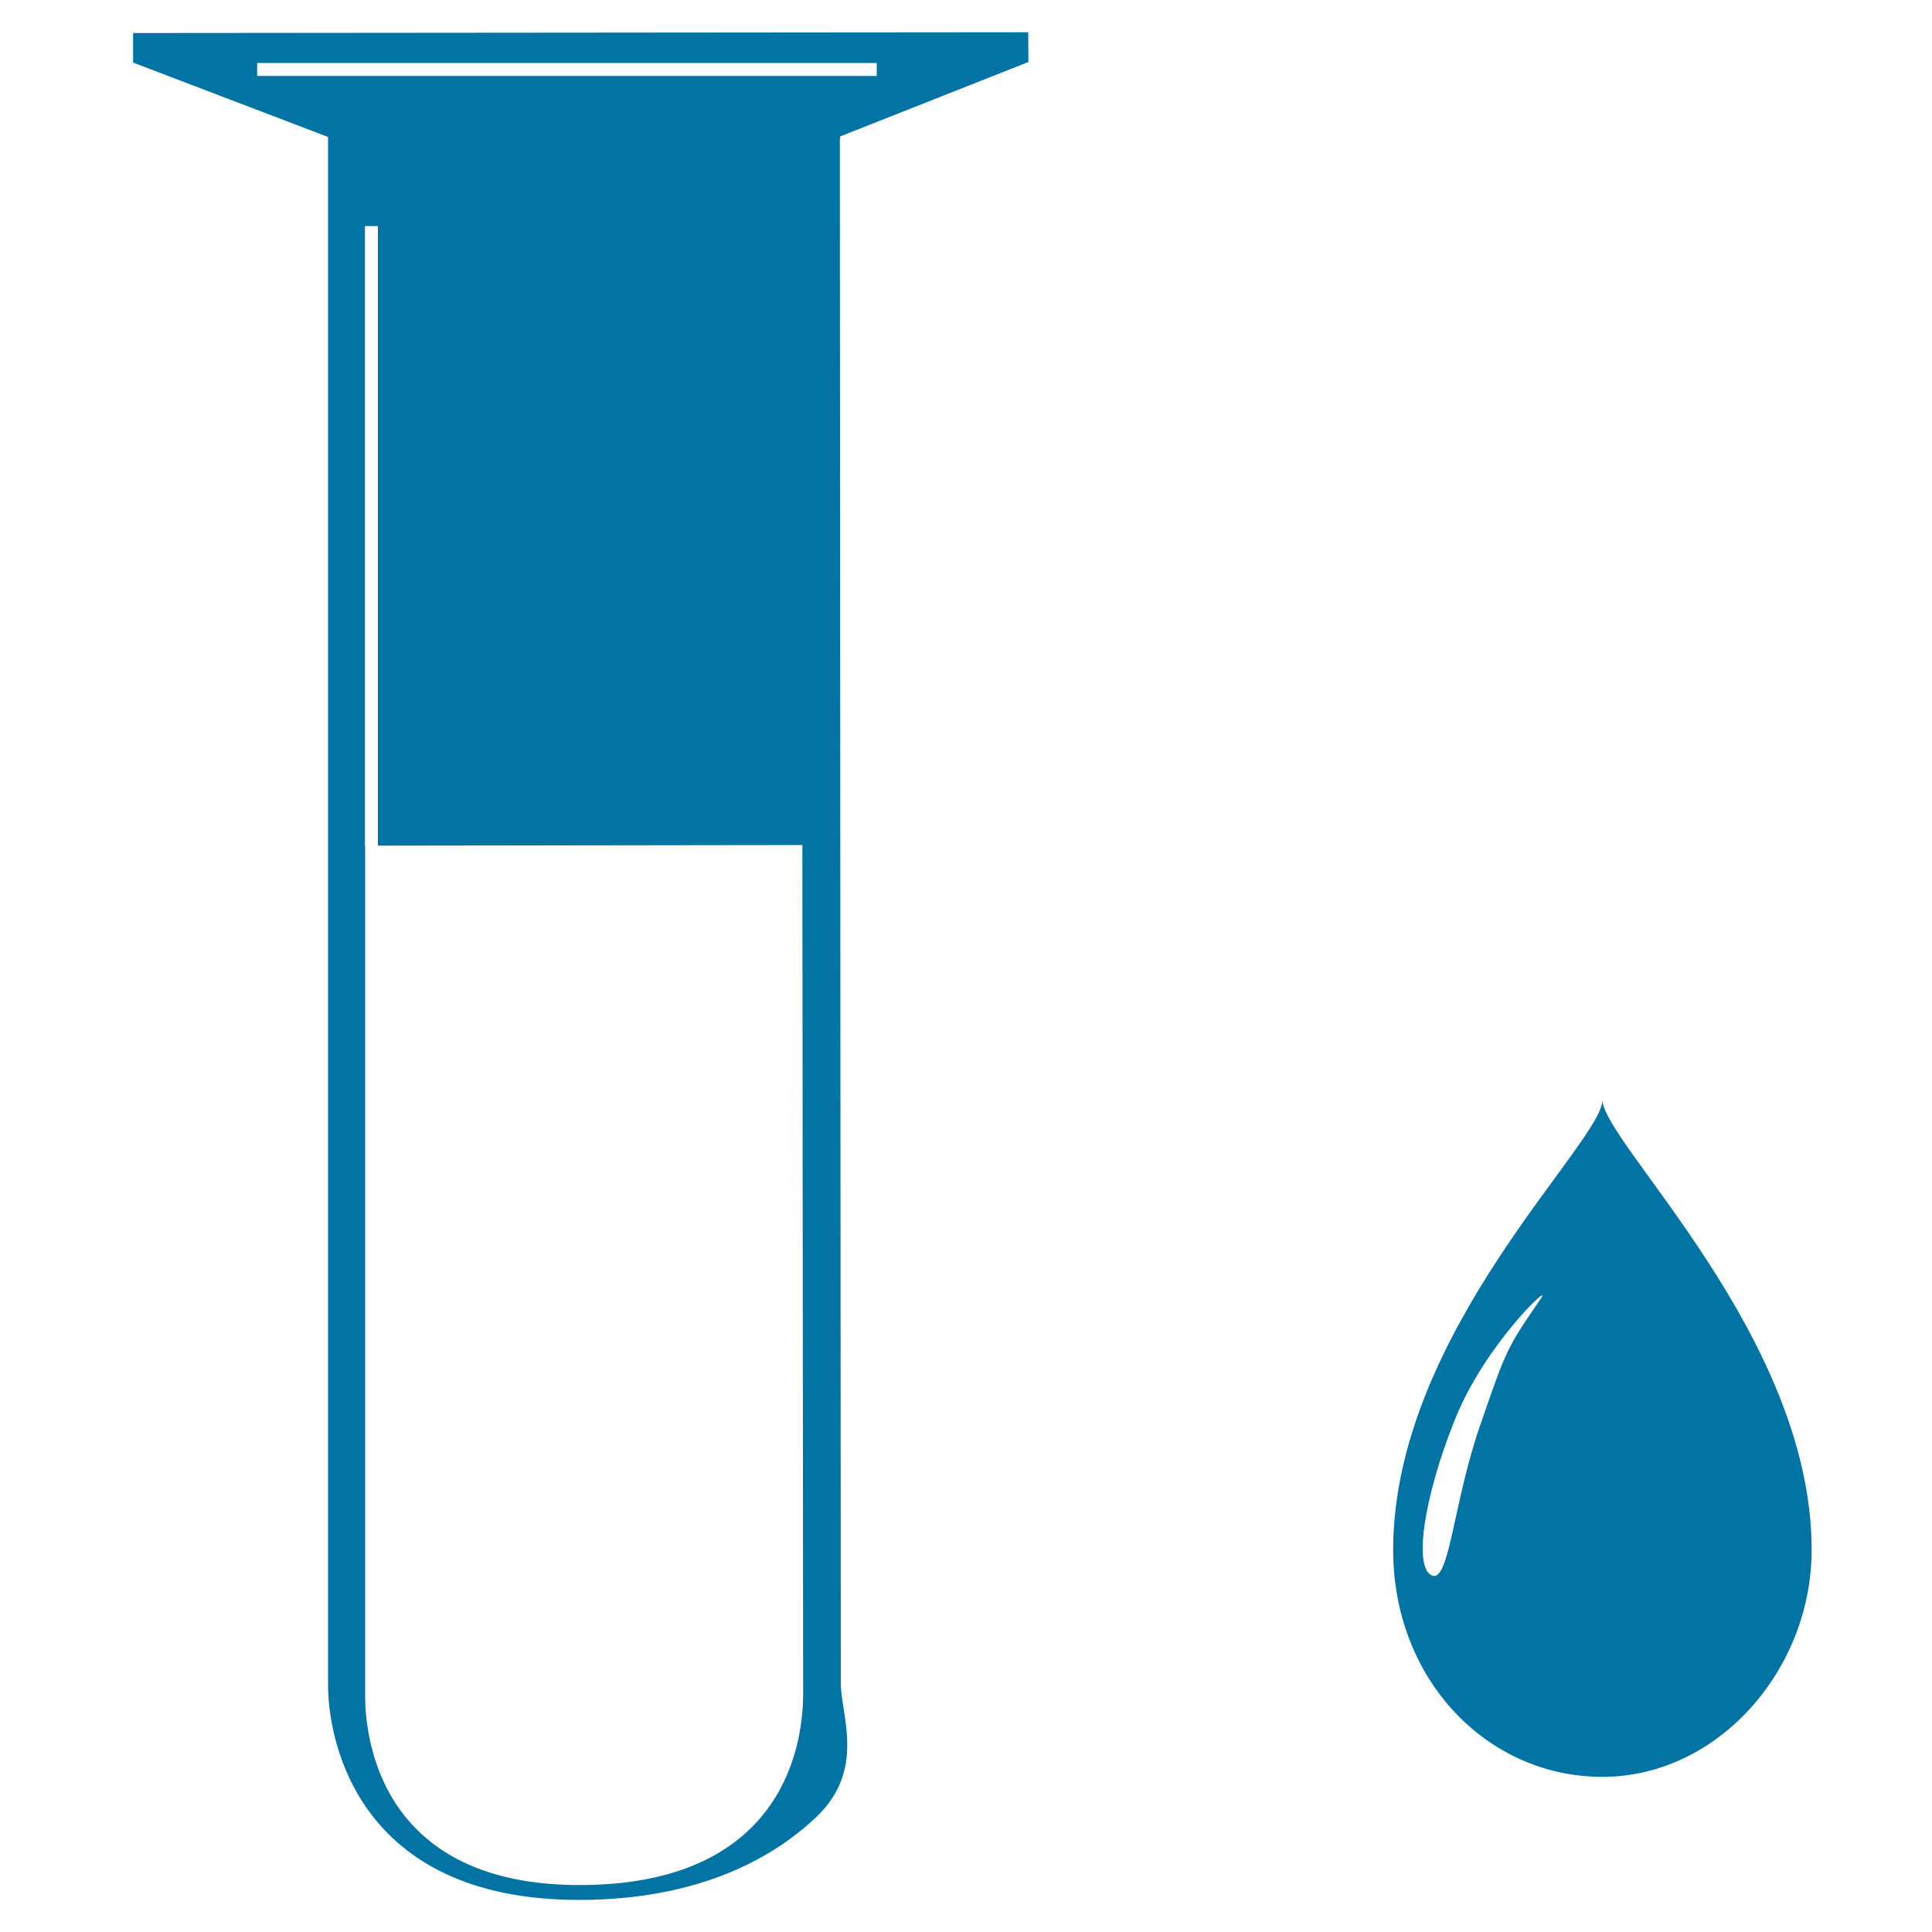 <svg xmlns="http://www.w3.org/2000/svg" viewBox="0 0 1000 1000" style="fill:#0273a2">
<title>Blood Sugar SVG icon</title>
<path d="M652.3,394l1.6-0.6L652.3,394z"/>
<path d="M434.9,70.6l97.4-38.5l-0.1-15.4L68.9,17.1v15.3l100.9,38.5v801.3c0,28.5,15.1,111.2,129.9,111.2
	c64.1,0,102-23.2,122.6-42.7c26.1-24.6,12.9-52.9,12.9-69.6c0-37.4-0.5-790.8-0.5-798.4L434.9,70.6z M299.9,975.7
	c-101.2,0-110.9-73.3-110.9-98s0-439.9,0-439.9h-0.1V117h6.7v320.7l219.7-0.3c0,0,0.4,406.9,0.4,439.2
	C415.7,909,401.1,975.7,299.9,975.7z M453.8,39.3H133.1v-6.7h320.7L453.8,39.3L453.8,39.3z"/>
<path d="M610.5,366.7"/>
<path d="M829.4,569.2c0.4,21.9-108.3,120.2-108.3,233.1c0,66.9,48.5,117.4,108.3,117.4s108.3-55.5,108.3-117.4
	C937.8,691.6,829.6,591.4,829.4,569.2z M797.7,671.9c-17.9,26.1-17.9,26.1-31.8,66.5c-13.9,40.4-15.7,81.3-24.9,77
	c-9.3-4.3-4.1-39.9,11.6-79.5C768.1,696.2,803.7,663.1,797.7,671.9z"/>
</svg>